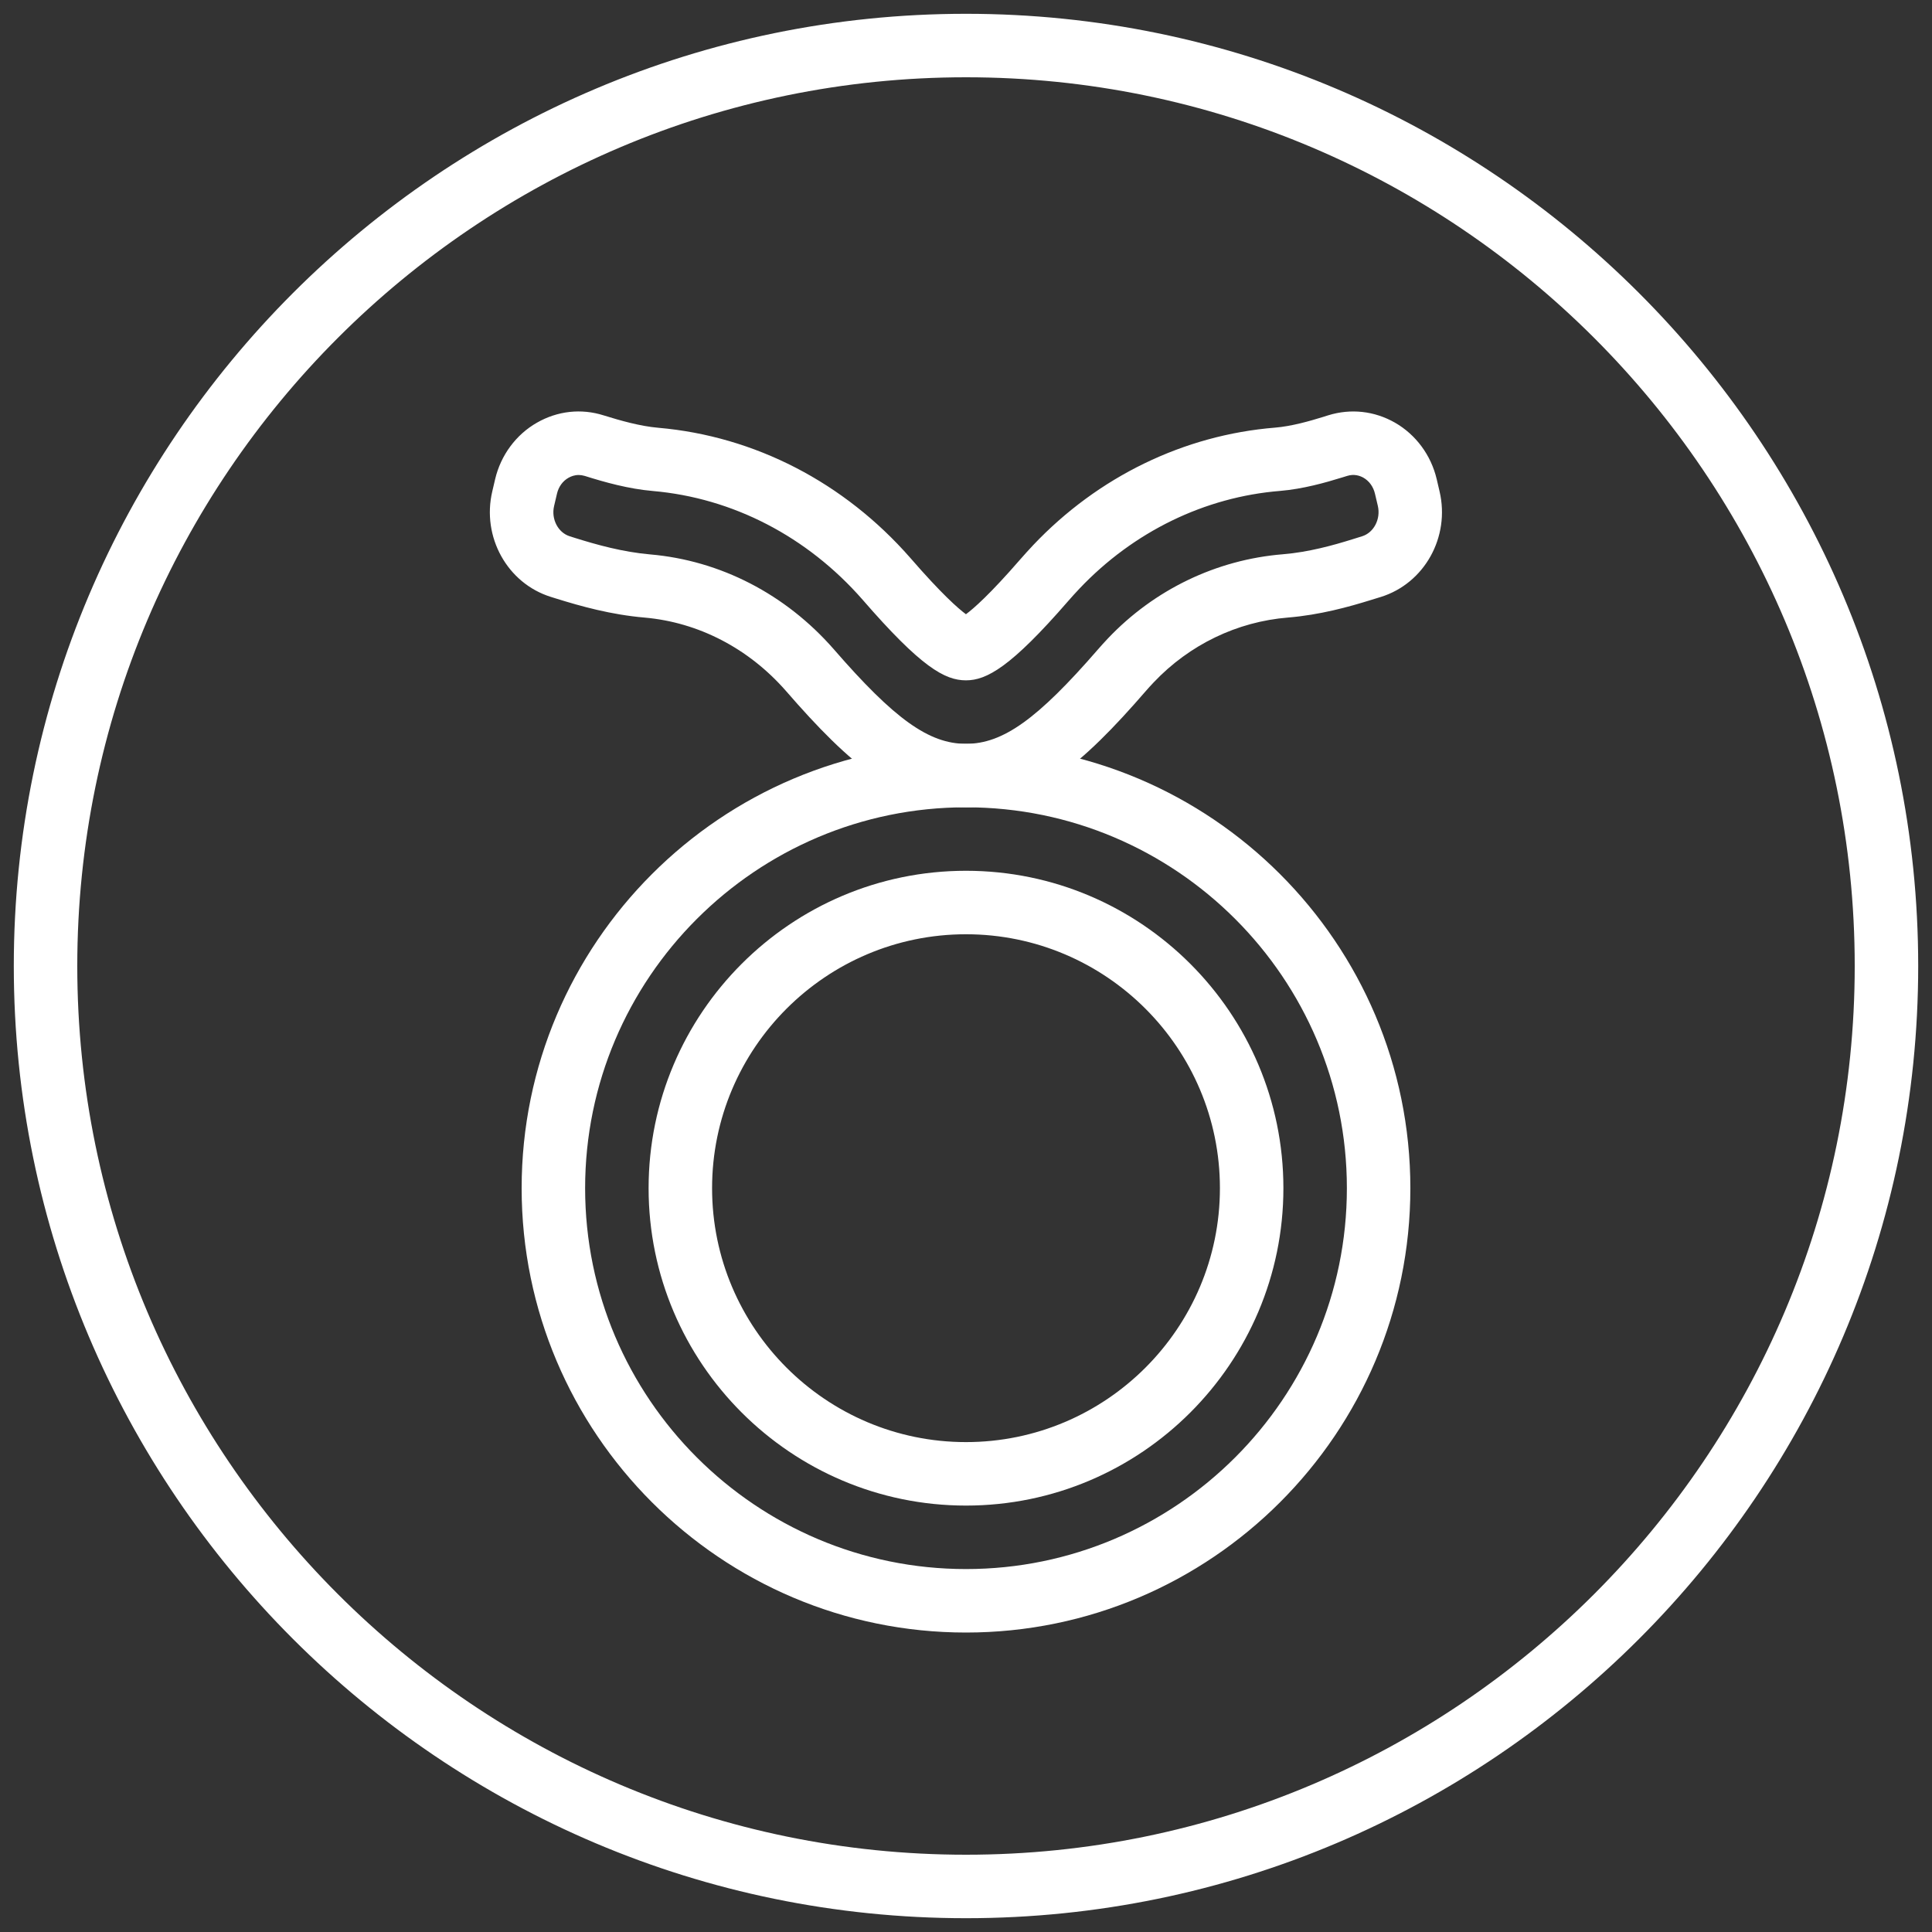 <svg width="70" height="70" viewBox="0 0 70 70" fill="none" xmlns="http://www.w3.org/2000/svg">
<rect x="0" y="0" width="70" height="70" fill="#333333" stroke="none"/>
<g clip-path="url(#clip0_576_60505)">
<path d="M35 69.5C15.976 69.5 0.5 54.023 0.5 35C0.5 15.976 15.976 0.5 35 0.5C54.023 0.5 69.5 15.976 69.5 35C69.5 54.023 54.023 69.5 35 69.5ZM35 2.8C17.245 2.8 2.8 17.245 2.8 35C2.8 52.755 17.245 67.2 35 67.2C52.755 67.2 67.2 52.755 67.2 35C67.2 17.245 52.755 2.8 35 2.8Z" fill="white"/>
<path d="M35 59.15C26.122 59.15 18.9 51.928 18.9 43.05C18.9 34.172 26.122 26.95 35 26.95C43.878 26.95 51.1 34.172 51.1 43.05C51.1 51.928 43.878 59.15 35 59.15ZM35 29.25C27.391 29.25 21.2 35.441 21.2 43.05C21.2 50.66 27.391 56.85 35 56.85C42.61 56.85 48.8 50.66 48.8 43.05C48.8 35.441 42.61 29.25 35 29.25Z" fill="white"/>
<path d="M34.999 29.25C32.602 29.25 30.792 27.702 28.473 25.03C27.125 23.491 25.306 22.547 23.353 22.376C22.143 22.272 21.052 21.968 20.145 21.685L19.956 21.626C18.381 21.133 17.448 19.454 17.836 17.805L17.94 17.36C18.145 16.492 18.697 15.745 19.457 15.313C20.201 14.888 21.058 14.792 21.872 15.05C22.481 15.239 23.191 15.442 23.851 15.499C27.344 15.803 30.588 17.478 32.986 20.218C34.12 21.526 34.72 22.049 34.998 22.255C35.274 22.051 35.863 21.538 36.963 20.271C37.114 20.099 37.269 19.926 37.437 19.748C39.786 17.27 42.896 15.761 46.198 15.494C46.79 15.445 47.443 15.26 47.945 15.104L48.125 15.047C48.939 14.795 49.795 14.888 50.539 15.312C51.3 15.747 51.851 16.493 52.055 17.363L52.158 17.804C52.546 19.456 51.612 21.134 50.035 21.627L49.668 21.74C48.877 21.986 47.823 22.28 46.666 22.375C44.822 22.524 43.097 23.357 41.805 24.719C41.699 24.829 41.601 24.939 41.512 25.041C39.204 27.706 37.396 29.25 34.999 29.25ZM20.967 17.21C20.814 17.21 20.687 17.26 20.598 17.311C20.387 17.43 20.239 17.636 20.18 17.889L20.076 18.333C19.964 18.805 20.219 19.299 20.645 19.431L20.834 19.491C21.62 19.737 22.561 20 23.553 20.087C26.101 20.307 28.464 21.528 30.208 23.521C32.406 26.054 33.658 26.95 34.999 26.95C36.339 26.95 37.59 26.055 39.781 23.53C39.894 23.401 40.014 23.267 40.14 23.134C41.821 21.361 44.074 20.278 46.481 20.082C47.413 20.006 48.311 19.755 48.986 19.544L49.352 19.43C49.777 19.298 50.032 18.805 49.922 18.331L49.818 17.889C49.758 17.634 49.61 17.429 49.4 17.308C49.271 17.236 49.063 17.164 48.811 17.243L48.629 17.299C48.015 17.49 47.204 17.717 46.388 17.786C43.65 18.005 41.067 19.264 39.111 21.327C38.965 21.482 38.828 21.632 38.699 21.781C36.627 24.169 35.747 24.65 34.999 24.65C34.231 24.65 33.372 24.171 31.253 21.728C29.252 19.441 26.551 18.042 23.655 17.79C22.776 17.714 21.914 17.473 21.188 17.244C21.11 17.221 21.036 17.21 20.967 17.21Z" fill="white"/>
<path d="M35 54.55C28.659 54.55 23.5 49.391 23.5 43.05C23.5 36.709 28.659 31.55 35 31.55C41.341 31.55 46.5 36.709 46.5 43.05C46.5 49.391 41.341 54.55 35 54.55ZM35 33.85C29.927 33.85 25.8 37.977 25.8 43.05C25.8 48.123 29.927 52.25 35 52.25C40.072 52.25 44.2 48.123 44.2 43.05C44.2 37.977 40.072 33.85 35 33.85Z" fill="white"/>
</g>
<defs>
<clipPath id="clip0_576_60505">
<rect width="69" height="69" fill="white" transform="translate(0.5 0.5)"/>
</clipPath>
</defs>
</svg>
